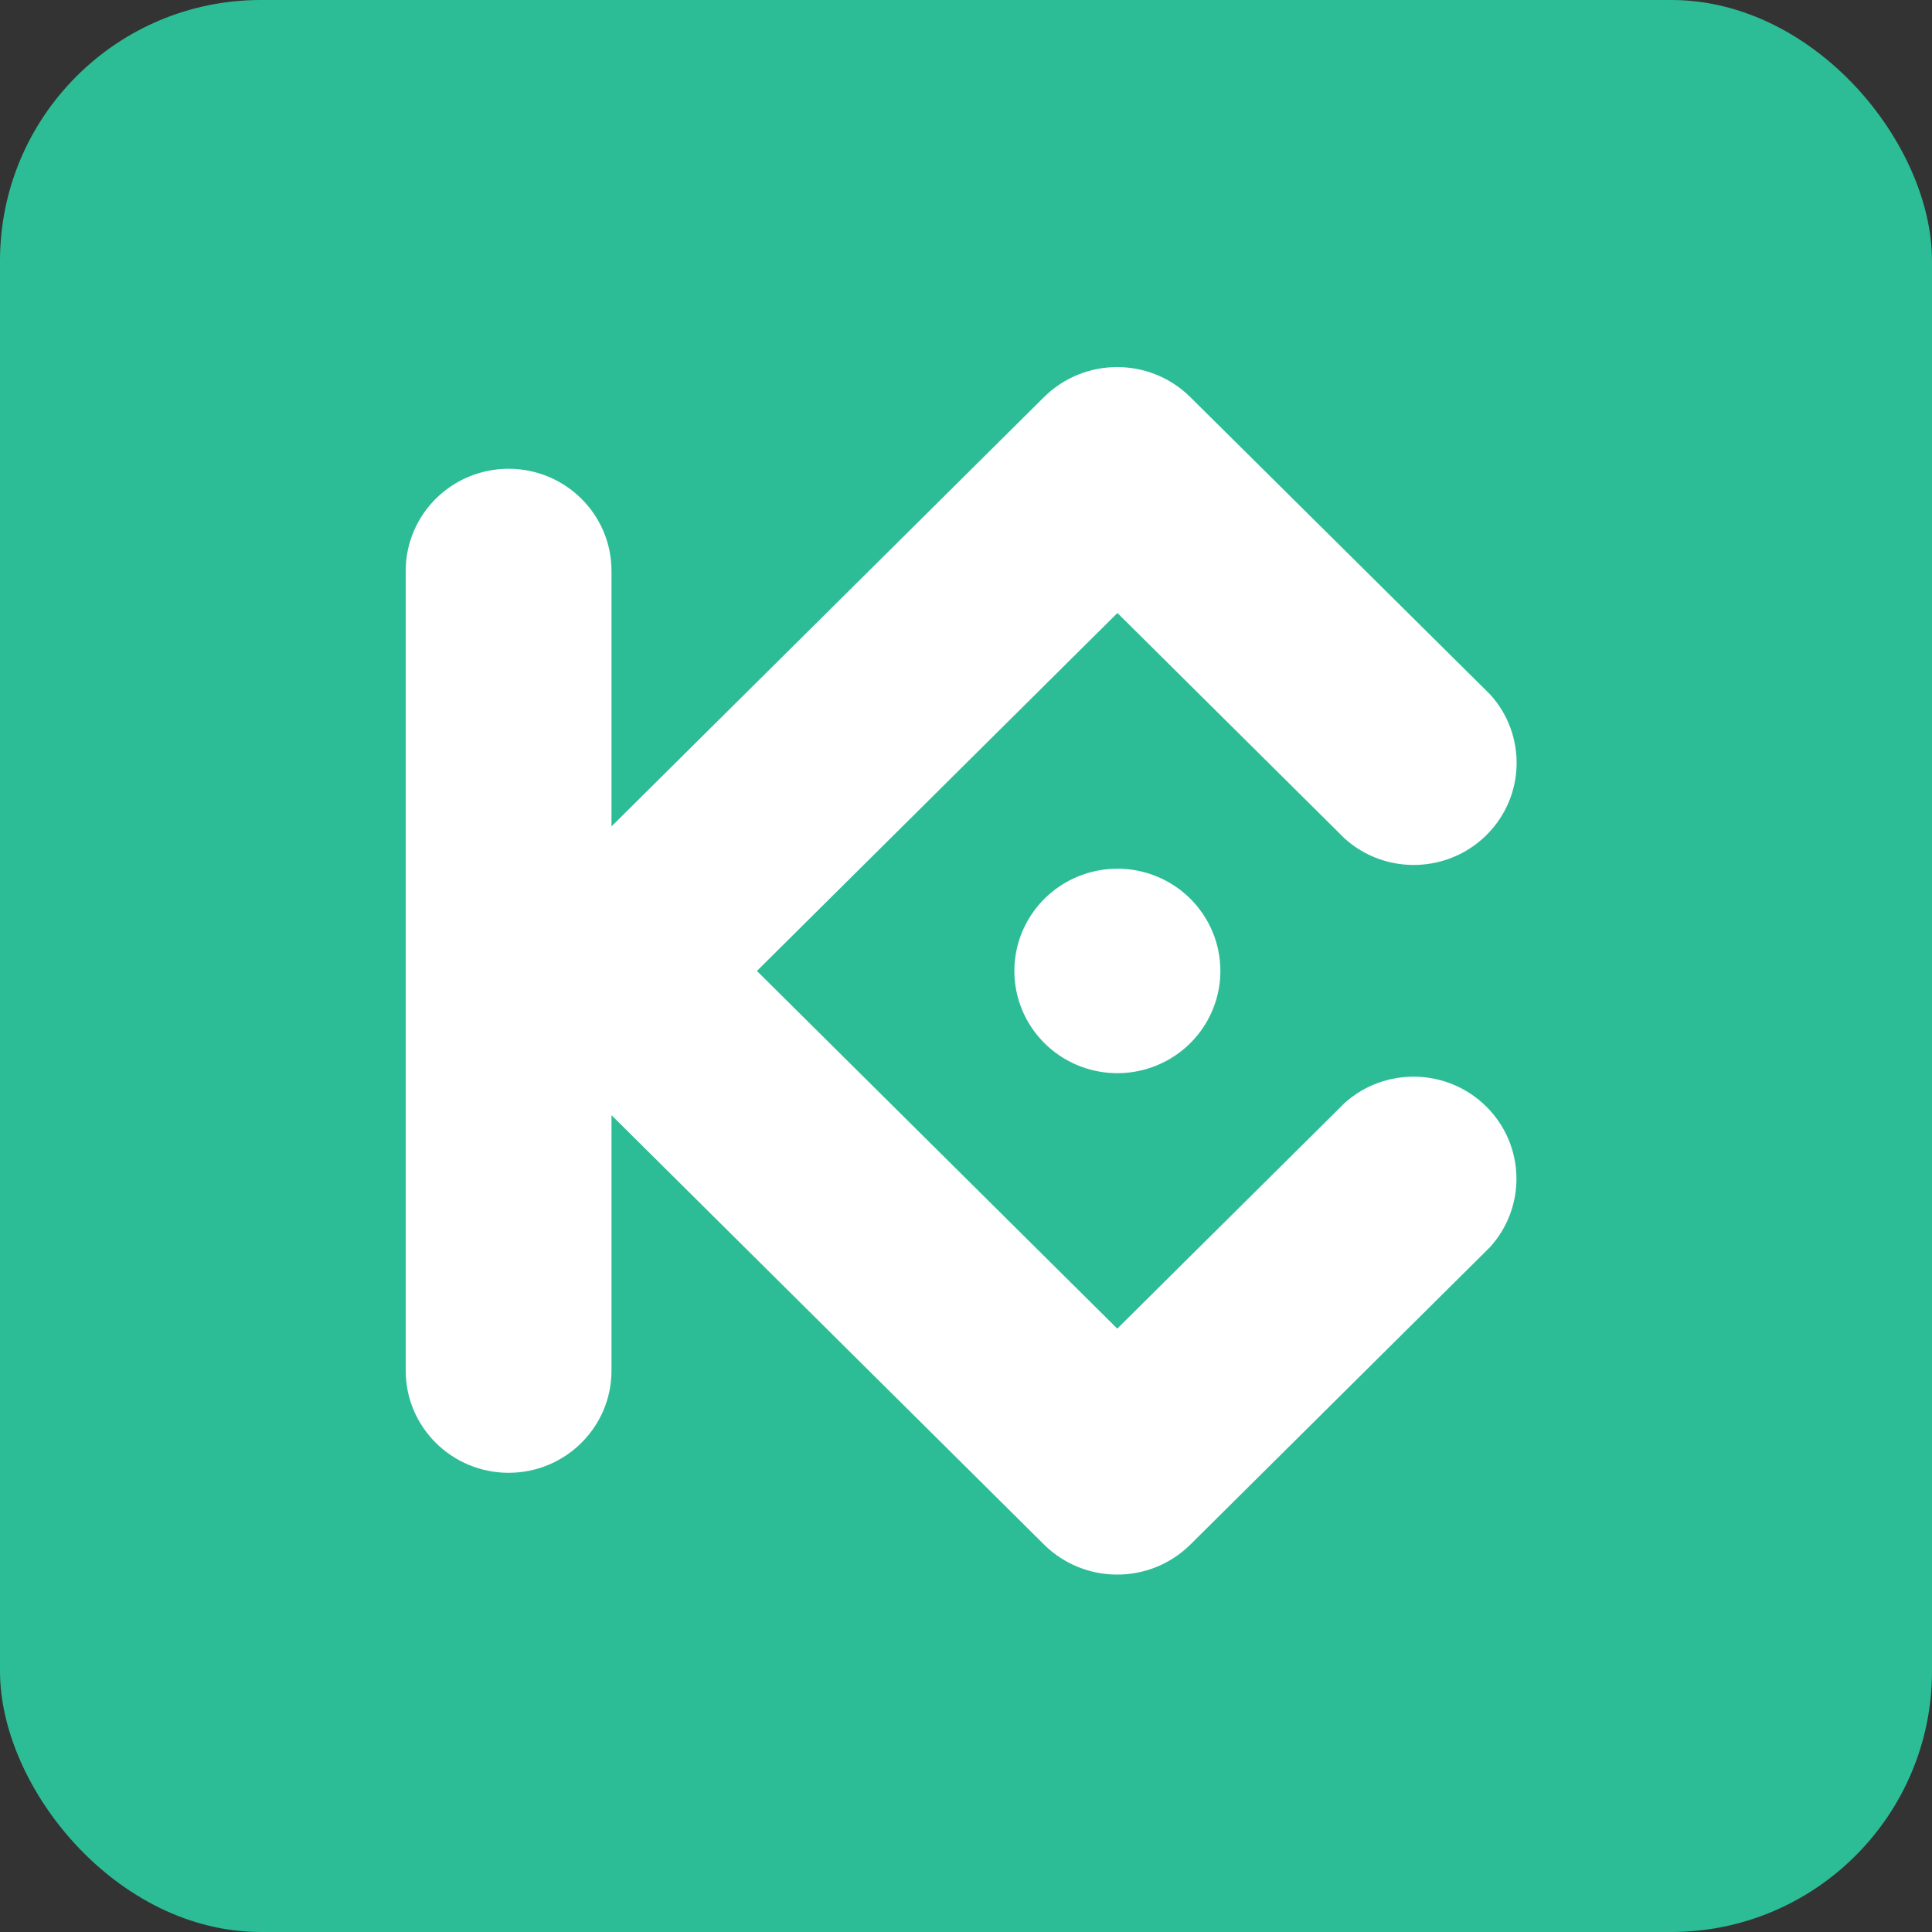 <svg width="200" height="200" viewBox="0 0 200 200" fill="none" xmlns="http://www.w3.org/2000/svg">
<rect x="0" y="0" width="200" height="200" fill="#333333" stroke="none"/>
<g clip-path="url(#clip0_156_4)">
<rect width="200" height="200" rx="27" fill="#2DBD96"/>
<g clip-path="url(#clip1_156_4)">
<path fill-rule="evenodd" clip-rule="evenodd" d="M78.355 100.512L115.659 137.541L139.205 114.172C143.415 110.41 149.857 110.577 153.863 114.553C157.869 118.529 158.038 124.922 154.247 129.1L123.174 159.944C119 164.019 112.306 164.019 108.132 159.944L63.301 115.441V141.893C63.301 147.731 58.533 152.463 52.651 152.463C46.769 152.463 42 147.731 42 141.893V59.098C42 53.26 46.769 48.528 52.651 48.528C58.533 48.528 63.301 53.26 63.301 59.098V85.55L108.126 41.058C112.299 36.981 118.996 36.981 123.168 41.058L154.264 71.896C158.055 76.075 157.887 82.468 153.88 86.444C149.874 90.419 143.433 90.587 139.222 86.825L115.676 63.456L78.355 100.512ZM115.676 89.931C111.363 89.928 107.473 92.505 105.821 96.459C104.169 100.413 105.08 104.966 108.129 107.993C111.178 111.021 115.764 111.927 119.749 110.289C123.734 108.652 126.333 104.793 126.333 100.512C126.334 97.706 125.212 95.014 123.214 93.028C121.215 91.043 118.504 89.926 115.676 89.925V89.931Z" fill="white"/>
</g>
</g>
<defs>
<clipPath id="clip0_156_4">
<rect width="200" height="200" fill="white"/>
</clipPath>
<clipPath id="clip1_156_4">
<rect width="115" height="125" fill="white" transform="translate(42 38)"/>
</clipPath>
</defs>
</svg>

